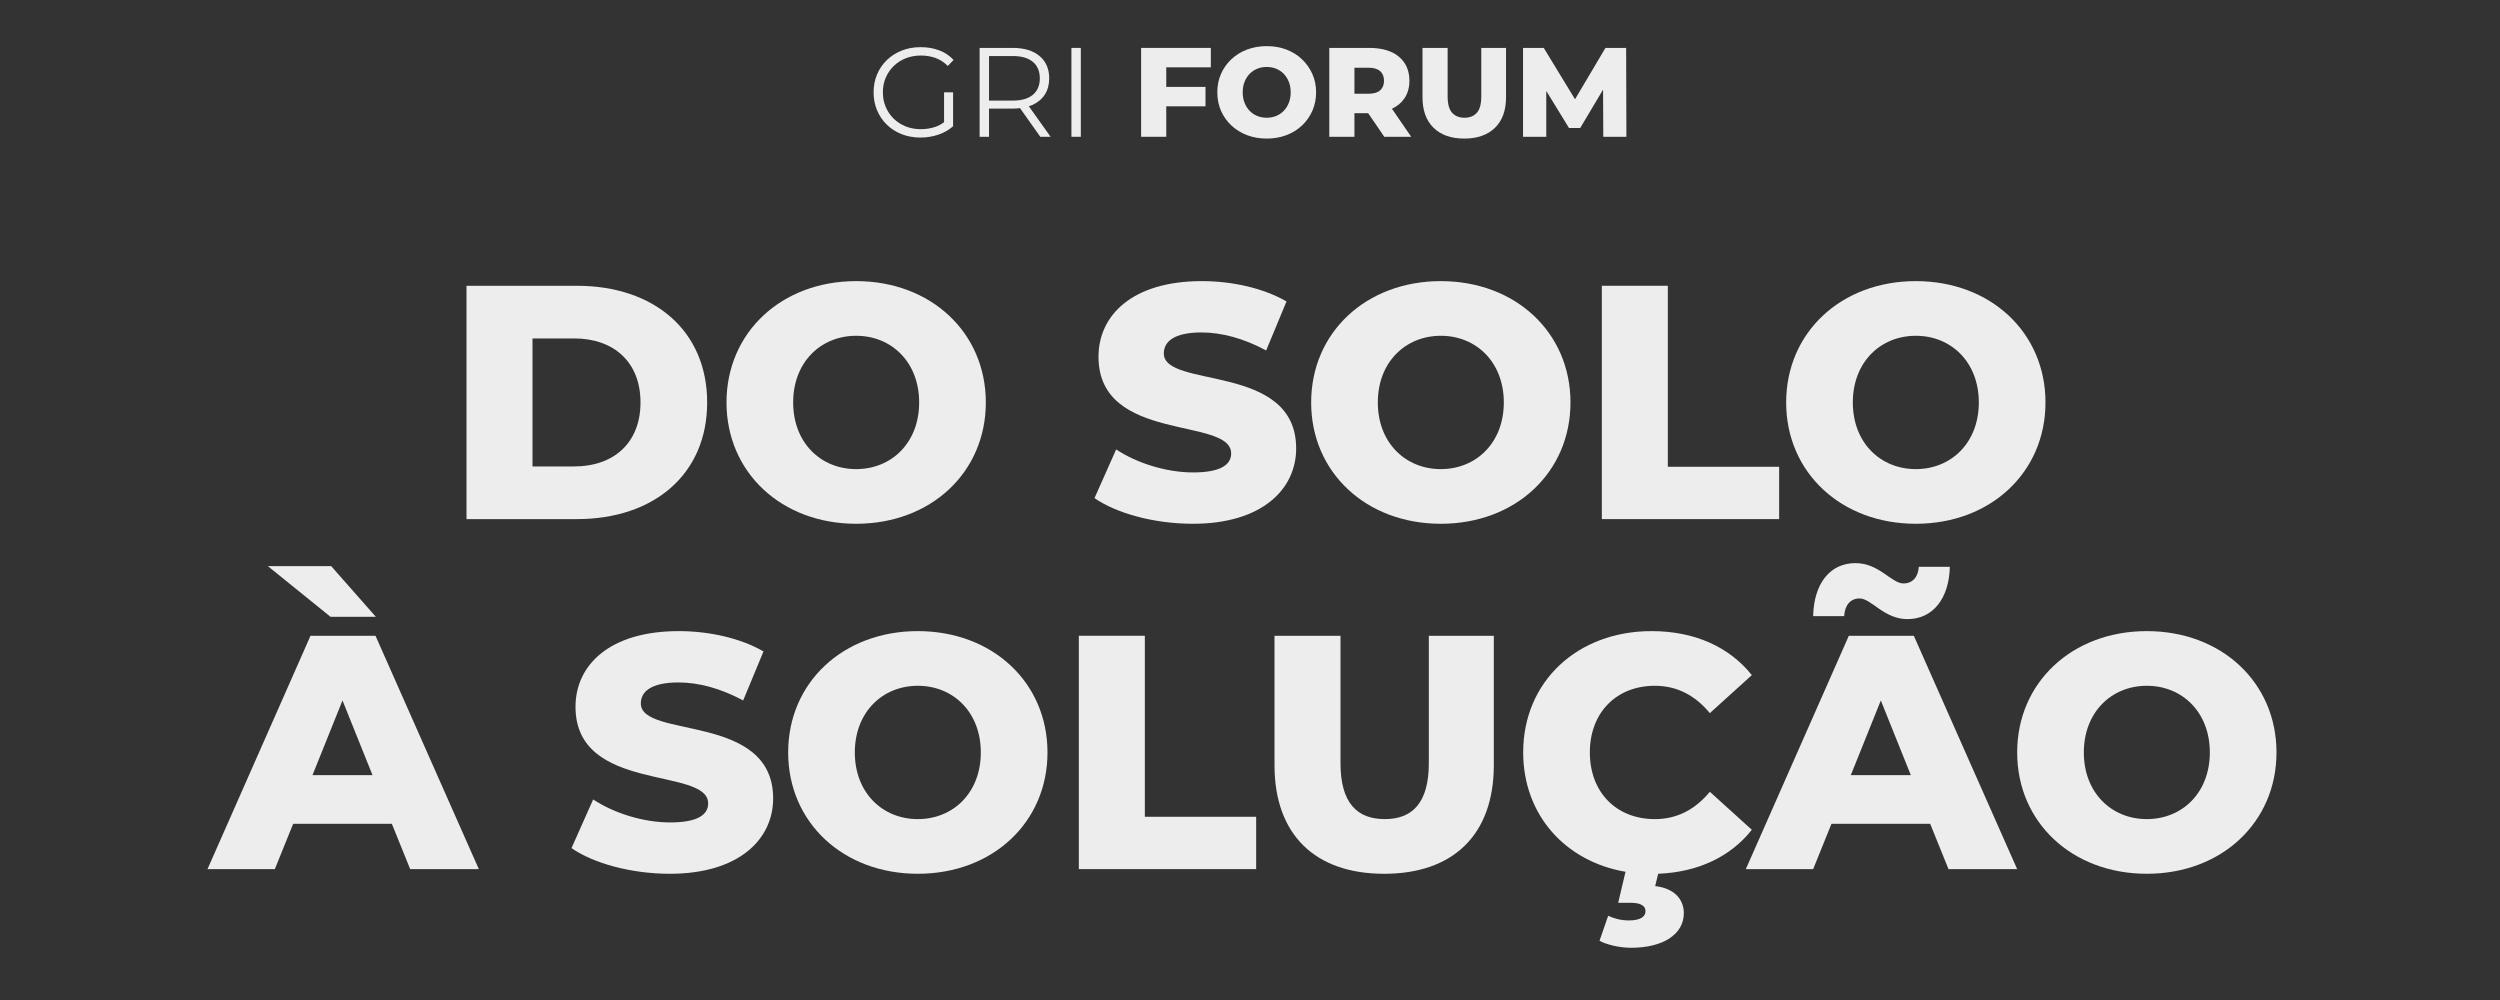 <?xml version="1.0" encoding="UTF-8"?>
<svg id="Layer_1" xmlns="http://www.w3.org/2000/svg" version="1.1" viewBox="0 0 450 180">
  <rect x="0" y="0" width="450" height="180" fill="#333333" stroke="none"/>
  <!-- Generator: Adobe Illustrator 29.4.0, SVG Export Plug-In . SVG Version: 2.1.0 Build 152)  -->
  <defs>
    <style>
      .st0 {
        fill: #ededed;
      }
    </style>
  </defs>
  <g>
    <path class="st0" d="M160.872,11.88c.617-.602,1.34-1.066,2.171-1.394.83-.327,1.741-.491,2.731-.491.929,0,1.798.145,2.605.434.808.289,1.546.769,2.217,1.44l1.051-1.074c-.716-.777-1.58-1.356-2.594-1.737-1.013-.381-2.129-.571-3.348-.571s-2.343.202-3.372.606c-1.029.404-1.923.971-2.685,1.703-.762.731-1.353,1.592-1.771,2.582-.419.99-.629,2.072-.629,3.245s.21,2.255.629,3.245c.419.991,1.006,1.851,1.76,2.583.754.732,1.646,1.299,2.673,1.703,1.029.404,2.152.606,3.372.606,1.112,0,2.179-.171,3.199-.514,1.02-.343,1.912-.849,2.674-1.52v-6.102h-1.623v5.373c-.5.369-1.028.655-1.589.843-.815.274-1.68.411-2.594.411-.975,0-1.878-.163-2.708-.491-.831-.327-1.554-.792-2.171-1.394-.617-.602-1.097-1.306-1.44-2.114-.343-.808-.514-1.683-.514-2.628,0-.96.171-1.84.514-2.64.343-.8.823-1.5,1.44-2.103Z"/>
    <path class="st0" d="M185.817,18.896c.975-.434,1.725-1.059,2.251-1.874.525-.815.788-1.786.788-2.914,0-1.722-.583-3.066-1.748-4.034-1.166-.967-2.762-1.451-4.788-1.451h-5.988v15.998h1.691v-5.074h4.297c.451,0,.874-.033,1.283-.081l3.653,5.155h1.851l-3.914-5.494c.214-.07.425-.143.623-.232ZM182.275,18.108h-4.251v-8.022h4.251c1.6,0,2.814.351,3.645,1.051.831.701,1.246,1.691,1.246,2.971,0,1.265-.415,2.248-1.246,2.948-.831.701-2.045,1.051-3.645,1.051Z"/>
    <rect class="st0" x="192.856" y="8.623" width="1.691" height="15.998"/>
    <polygon class="st0" points="205.402 24.621 209.928 24.621 209.928 19.137 216.99 19.137 216.99 15.64 209.928 15.64 209.928 12.12 217.95 12.12 217.95 8.623 205.402 8.623 205.402 24.621"/>
    <path class="st0" d="M234.359,10.669c-.793-.754-1.725-1.337-2.8-1.748-1.074-.411-2.259-.617-3.554-.617-1.28,0-2.46.206-3.542.617-1.082.411-2.022.994-2.823,1.748-.8.754-1.421,1.634-1.862,2.64-.442,1.006-.663,2.111-.663,3.314s.221,2.308.663,3.314c.441,1.005,1.063,1.885,1.862,2.64.8.754,1.741,1.337,2.823,1.748,1.082.411,2.263.617,3.542.617,1.295,0,2.48-.206,3.554-.617,1.074-.412,2.007-.99,2.8-1.737.792-.746,1.413-1.626,1.863-2.639.449-1.013.674-2.122.674-3.325s-.225-2.308-.674-3.314c-.45-1.006-1.071-1.885-1.863-2.64ZM231.993,18.496c-.221.564-.526,1.048-.914,1.452-.389.404-.846.712-1.371.925-.526.213-1.094.32-1.703.32s-1.176-.107-1.702-.32c-.525-.213-.983-.522-1.371-.925-.388-.404-.693-.888-.914-1.452-.221-.563-.331-1.188-.331-1.874,0-.701.11-1.329.331-1.886.221-.556.526-1.036.914-1.44.389-.404.846-.712,1.371-.925.526-.213,1.093-.32,1.702-.32s1.177.107,1.703.32c.525.213.983.522,1.371.925.388.404.693.884.914,1.44.221.557.331,1.185.331,1.886,0,.686-.11,1.311-.331,1.874Z"/>
    <path class="st0" d="M252.825,17.662c.579-.876.868-1.916.868-3.12,0-1.828-.629-3.272-1.886-4.331-1.257-1.059-3.051-1.588-5.382-1.588h-7.153v15.998h4.525v-4.251h2.47l2.901,4.251h4.845l-3.461-5.043c.966-.46,1.729-1.093,2.273-1.916ZM248.426,12.806c.464.412.697.991.697,1.737,0,.731-.233,1.303-.697,1.714-.465.412-1.169.617-2.114.617h-2.514v-4.685h2.514c.945,0,1.649.206,2.114.617Z"/>
    <path class="st0" d="M266.629,17.354c0,1.371-.266,2.354-.799,2.948-.534.594-1.273.891-2.217.891s-1.687-.297-2.228-.891c-.541-.594-.811-1.577-.811-2.948v-8.73h-4.525v8.868c0,2.377.663,4.213,1.988,5.508,1.326,1.295,3.169,1.943,5.531,1.943s4.205-.648,5.531-1.943c1.326-1.295,1.988-3.131,1.988-5.508v-8.868h-4.457v8.73Z"/>
    <polygon class="st0" points="292.751 24.621 292.705 8.623 288.981 8.623 283.504 17.866 277.873 8.623 274.148 8.623 274.148 24.621 278.33 24.621 278.33 16.37 282.421 23.045 284.433 23.045 288.552 16.134 288.592 24.621 292.751 24.621"/>
  </g>
  <g>
    <path class="st0" d="M83.971,51.44h19.859c13.919,0,23.459,8.1,23.459,21s-9.54,21-23.459,21h-19.859v-41.999ZM103.351,83.959c7.14,0,11.939-4.26,11.939-11.52s-4.8-11.52-11.939-11.52h-7.5v23.039h7.5Z"/>
    <path class="st0" d="M130.771,72.44c0-12.6,9.899-21.839,23.339-21.839s23.339,9.24,23.339,21.839-9.9,21.839-23.339,21.839-23.339-9.24-23.339-21.839ZM165.449,72.44c0-7.26-4.979-12-11.339-12s-11.339,4.74-11.339,12,4.979,12,11.339,12,11.339-4.74,11.339-12Z"/>
    <path class="st0" d="M197.009,89.659l3.9-8.76c3.72,2.46,9,4.14,13.859,4.14,4.92,0,6.84-1.38,6.84-3.419,0-6.66-23.879-1.8-23.879-17.399,0-7.5,6.12-13.62,18.599-13.62,5.46,0,11.1,1.26,15.24,3.66l-3.659,8.819c-4.021-2.16-7.98-3.24-11.641-3.24-4.979,0-6.78,1.68-6.78,3.78,0,6.42,23.82,1.62,23.82,17.1,0,7.319-6.12,13.56-18.6,13.56-6.899,0-13.739-1.86-17.699-4.62Z"/>
    <path class="st0" d="M236.009,72.44c0-12.6,9.899-21.839,23.339-21.839s23.339,9.24,23.339,21.839-9.899,21.839-23.339,21.839-23.339-9.24-23.339-21.839ZM270.688,72.44c0-7.26-4.98-12-11.34-12s-11.34,4.74-11.34,12,4.98,12,11.34,12,11.34-4.74,11.34-12Z"/>
    <path class="st0" d="M288.329,51.44h11.879v32.579h20.039v9.42h-31.918v-41.999Z"/>
    <path class="st0" d="M321.509,72.44c0-12.6,9.899-21.839,23.339-21.839s23.339,9.24,23.339,21.839-9.899,21.839-23.339,21.839-23.339-9.24-23.339-21.839ZM356.188,72.44c0-7.26-4.98-12-11.34-12s-11.34,4.74-11.34,12,4.98,12,11.34,12,11.34-4.74,11.34-12Z"/>
    <path class="st0" d="M70.53,148.279h-17.759l-3.3,8.16h-12.12l18.539-41.999h11.7l18.599,41.999h-12.359l-3.3-8.16ZM59.491,111.021l-11.28-9.12h11.399l8.04,9.12h-8.16ZM67.05,139.52l-5.4-13.439-5.4,13.439h10.8Z"/>
    <path class="st0" d="M102.87,152.659l3.9-8.76c3.72,2.46,9,4.14,13.859,4.14,4.92,0,6.84-1.38,6.84-3.419,0-6.66-23.879-1.801-23.879-17.399,0-7.5,6.12-13.62,18.599-13.62,5.46,0,11.1,1.261,15.239,3.66l-3.66,8.819c-4.02-2.159-7.979-3.239-11.64-3.239-4.979,0-6.78,1.68-6.78,3.779,0,6.42,23.819,1.62,23.819,17.1,0,7.319-6.12,13.56-18.6,13.56-6.899,0-13.739-1.86-17.699-4.62Z"/>
    <path class="st0" d="M141.87,135.44c0-12.6,9.899-21.84,23.339-21.84s23.339,9.24,23.339,21.84-9.899,21.839-23.339,21.839-23.339-9.24-23.339-21.839ZM176.548,135.44c0-7.26-4.98-12-11.34-12s-11.339,4.74-11.339,12,4.979,11.999,11.339,11.999,11.34-4.739,11.34-11.999Z"/>
    <path class="st0" d="M194.189,114.44h11.88v32.579h20.04v9.42h-31.919v-41.999Z"/>
    <path class="st0" d="M229.41,137.72v-23.279h11.88v22.92c0,7.199,3,10.079,7.979,10.079,4.92,0,7.92-2.88,7.92-10.079v-22.92h11.699v23.279c0,12.54-7.319,19.56-19.739,19.56s-19.739-7.02-19.739-19.56Z"/>
    <path class="st0" d="M307.77,142.52l7.56,6.84c-3.84,4.86-9.659,7.62-16.859,7.92l-.54,2.22c3.72.42,5.16,2.64,5.16,4.859,0,3.84-3.78,6.24-9.479,6.24-2.04,0-4.38-.54-5.7-1.26l1.56-4.5c1.021.479,2.28.84,3.721.84,2.159,0,2.999-.72,2.999-1.68,0-.9-.779-1.5-2.699-1.5h-2.22l1.319-5.58c-10.859-1.859-18.419-10.26-18.419-21.479,0-12.78,9.779-21.84,23.099-21.84,7.74,0,13.979,2.82,18.06,7.92l-7.56,6.84c-2.64-3.18-5.88-4.92-9.899-4.92-6.9,0-11.7,4.8-11.7,12s4.8,11.999,11.7,11.999c4.02,0,7.26-1.74,9.899-4.92Z"/>
    <path class="st0" d="M347.429,148.279h-17.76l-3.3,8.16h-12.119l18.539-41.999h11.699l18.6,41.999h-12.359l-3.3-8.16ZM331.949,110.901h-5.58c.12-5.82,3-9.54,7.62-9.54,4.26,0,6.479,3.66,8.64,3.66,1.62,0,2.64-1.141,2.76-3h5.58c-.12,5.64-3,9.42-7.62,9.42-4.26,0-6.479-3.721-8.64-3.721-1.62,0-2.64,1.2-2.76,3.181ZM343.948,139.52l-5.399-13.439-5.399,13.439h10.799Z"/>
    <path class="st0" d="M363.091,135.44c0-12.6,9.899-21.84,23.339-21.84s23.339,9.24,23.339,21.84-9.899,21.839-23.339,21.839-23.339-9.24-23.339-21.839ZM397.77,135.44c0-7.26-4.98-12-11.34-12s-11.34,4.74-11.34,12,4.98,11.999,11.34,11.999,11.34-4.739,11.34-11.999Z"/>
  </g>
</svg>